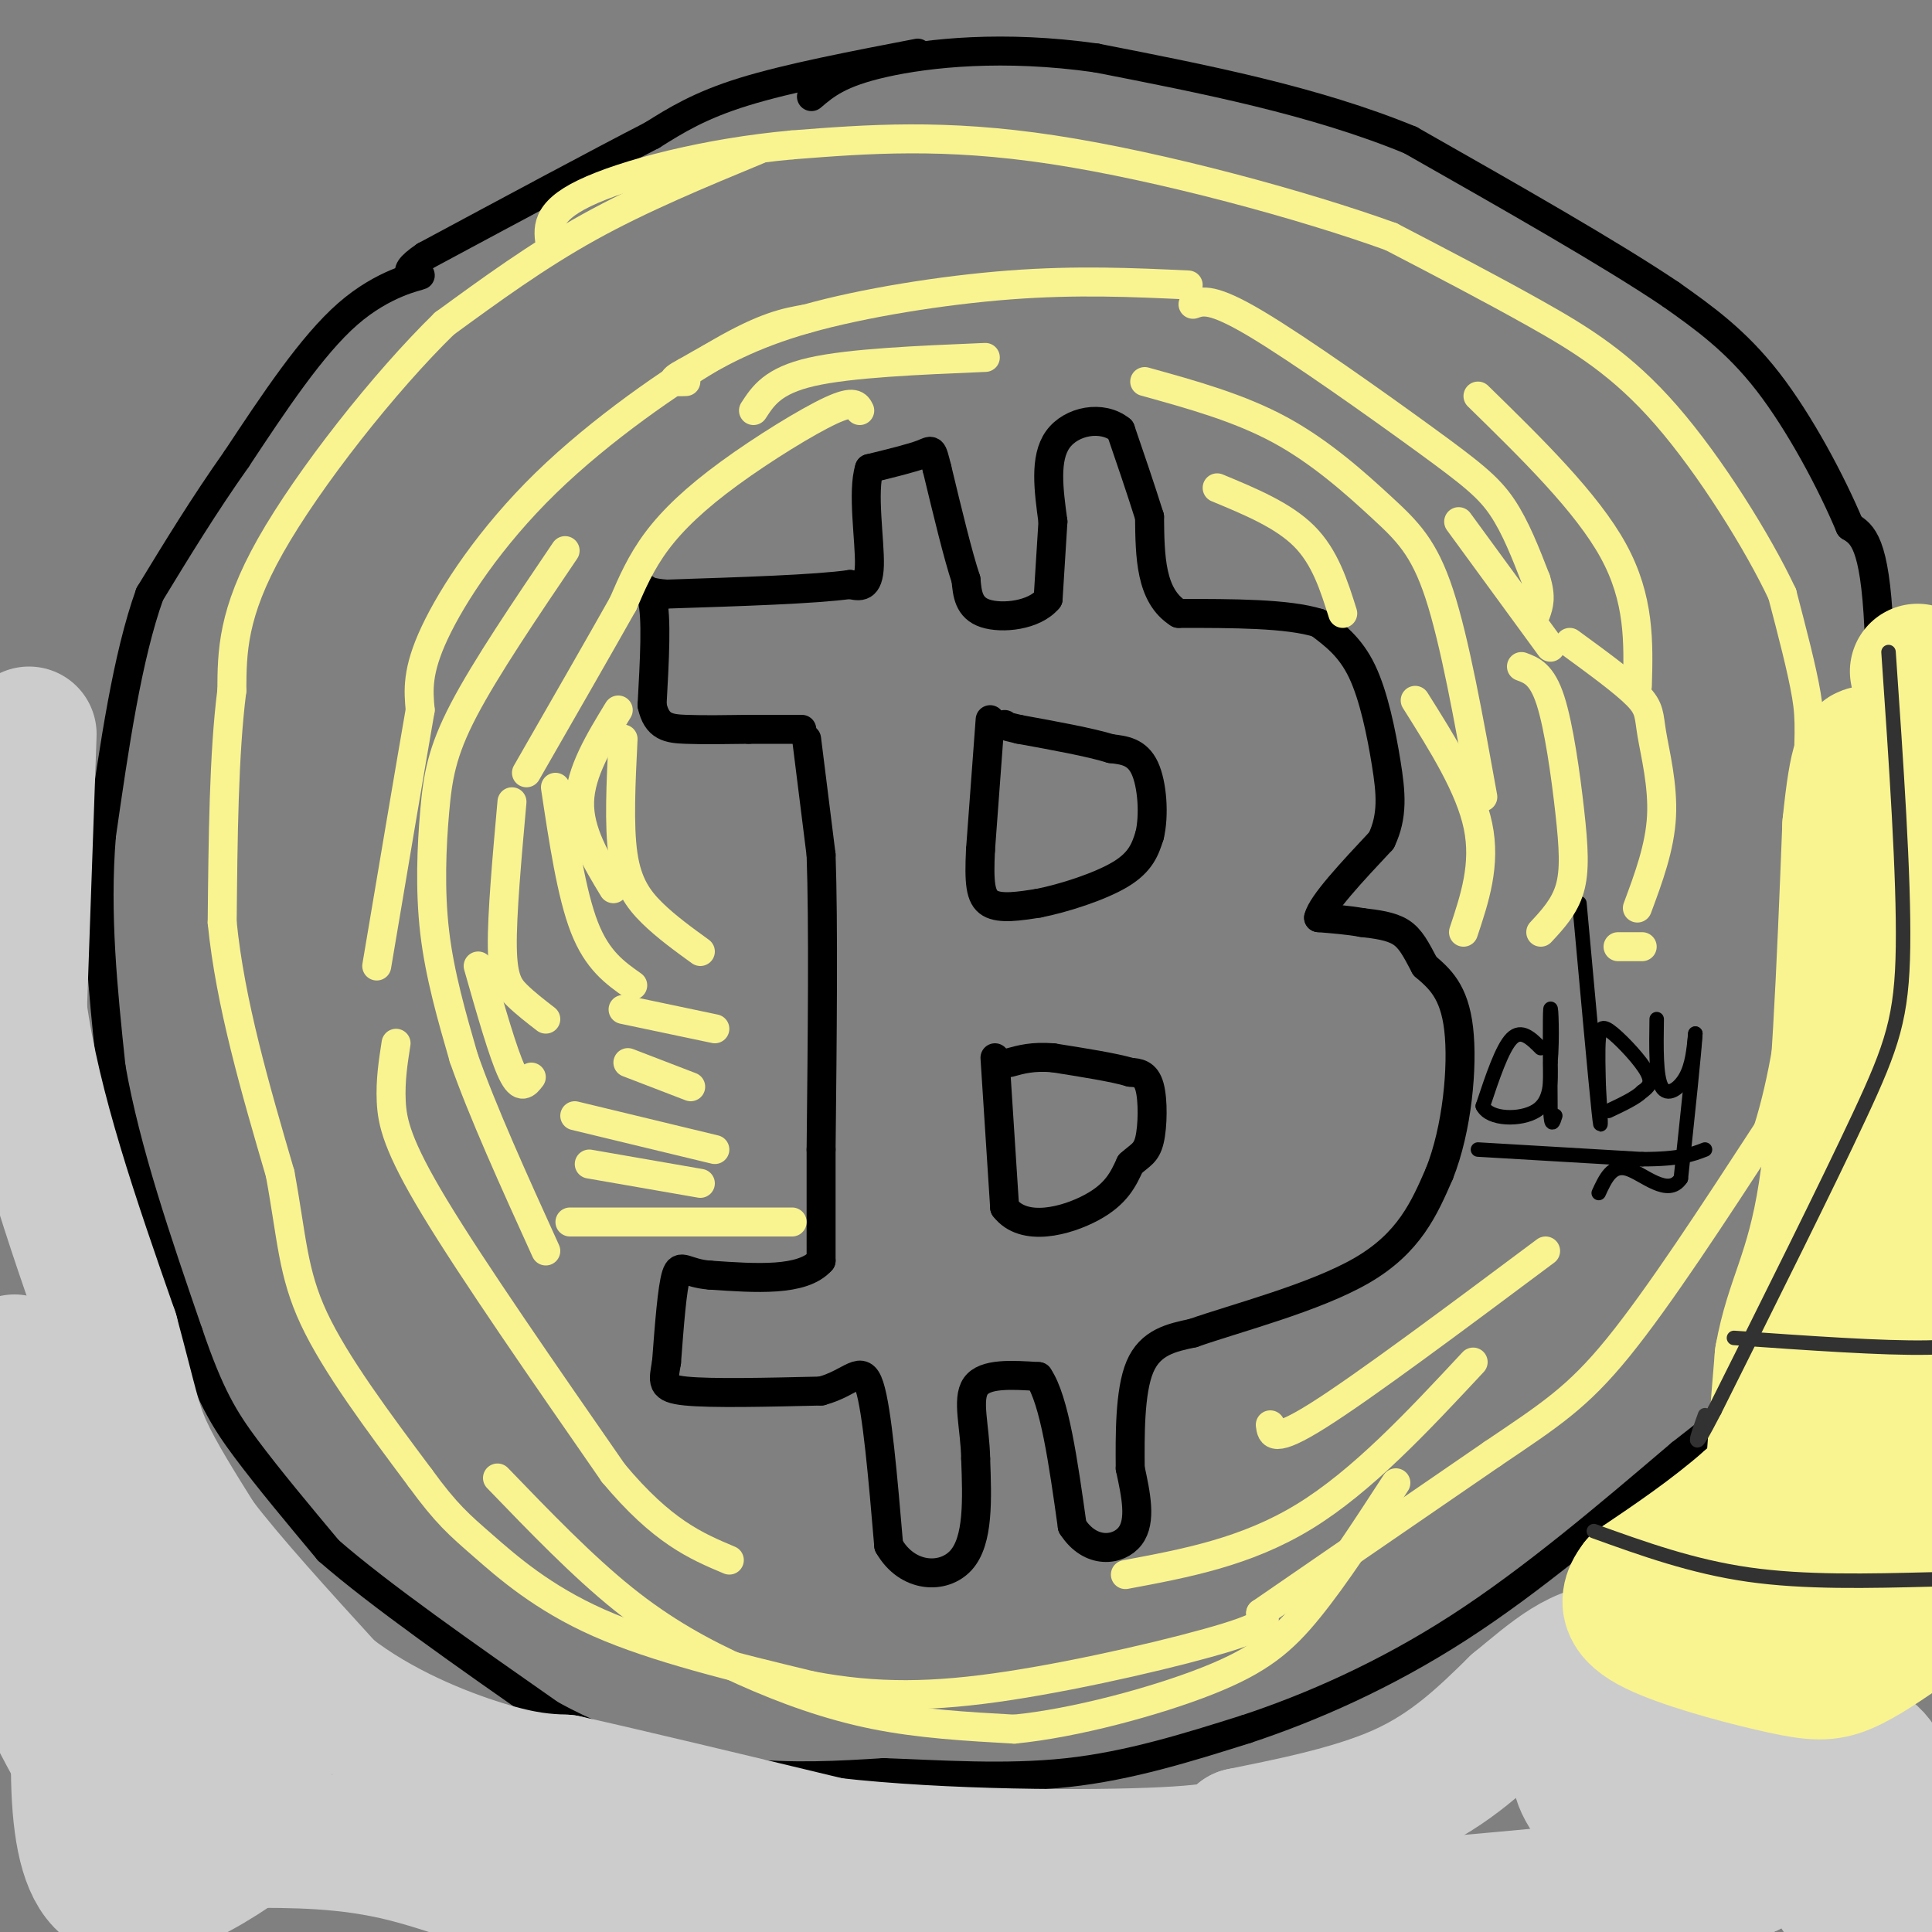 <svg viewBox='0 0 400 400' version='1.1' xmlns='http://www.w3.org/2000/svg' xmlns:xlink='http://www.w3.org/1999/xlink'><rect x="0" y="0" width="400" height="400" fill="#808080" stroke="none"/><g fill='none' stroke='#000000' stroke-width='6' stroke-linecap='round' stroke-linejoin='round'><path d='M167,153c0.000,0.000 3.000,24.000 3,24'/><path d='M170,177c0.500,14.167 0.250,37.583 0,61'/><path d='M170,238c0.000,14.000 0.000,18.500 0,23'/><path d='M170,261c-3.833,4.333 -13.417,3.667 -23,3'/><path d='M147,264c-5.044,-0.333 -6.156,-2.667 -7,0c-0.844,2.667 -1.422,10.333 -2,18'/><path d='M138,282c-0.667,4.133 -1.333,5.467 4,6c5.333,0.533 16.667,0.267 28,0'/><path d='M170,288c6.400,-1.689 8.400,-5.911 10,-1c1.600,4.911 2.800,18.956 4,33'/><path d='M184,320c3.822,6.733 11.378,7.067 15,3c3.622,-4.067 3.311,-12.533 3,-21'/><path d='M202,302c-0.111,-6.511 -1.889,-12.289 0,-15c1.889,-2.711 7.444,-2.356 13,-2'/><path d='M215,285c3.333,4.833 5.167,17.917 7,31'/><path d='M222,316c3.756,5.889 9.644,5.111 12,2c2.356,-3.111 1.178,-8.556 0,-14'/><path d='M234,304c-0.044,-6.533 -0.156,-15.867 2,-21c2.156,-5.133 6.578,-6.067 11,-7'/><path d='M247,276c8.778,-3.089 25.222,-7.311 35,-13c9.778,-5.689 12.889,-12.844 16,-20'/><path d='M298,243c3.689,-9.200 4.911,-22.200 4,-30c-0.911,-7.800 -3.956,-10.400 -7,-13'/><path d='M295,200c-1.844,-3.489 -2.956,-5.711 -5,-7c-2.044,-1.289 -5.022,-1.644 -8,-2'/><path d='M282,191c-2.833,-0.500 -5.917,-0.750 -9,-1'/><path d='M273,190c0.667,-2.833 6.833,-9.417 13,-16'/><path d='M286,174c2.429,-5.083 2.000,-9.792 1,-16c-1.000,-6.208 -2.571,-13.917 -5,-19c-2.429,-5.083 -5.714,-7.542 -9,-10'/><path d='M273,129c-6.333,-2.000 -17.667,-2.000 -29,-2'/><path d='M244,127c-5.833,-3.667 -5.917,-11.833 -6,-20'/><path d='M238,107c-2.000,-6.333 -4.000,-12.167 -6,-18'/><path d='M232,89c-3.778,-3.111 -10.222,-1.889 -13,2c-2.778,3.889 -1.889,10.444 -1,17'/><path d='M218,108c-0.333,5.500 -0.667,10.750 -1,16'/><path d='M217,124c-2.867,3.467 -9.533,4.133 -13,3c-3.467,-1.133 -3.733,-4.067 -4,-7'/><path d='M200,120c-1.667,-5.000 -3.833,-14.000 -6,-23'/><path d='M194,97c-1.111,-4.378 -0.889,-3.822 -3,-3c-2.111,0.822 -6.556,1.911 -11,3'/><path d='M180,97c-1.533,4.733 0.133,15.067 0,20c-0.133,4.933 -2.067,4.467 -4,4'/><path d='M176,121c-7.000,1.000 -22.500,1.500 -38,2'/><path d='M138,123c-6.578,-0.444 -4.022,-2.556 -3,1c1.022,3.556 0.511,12.778 0,22'/><path d='M135,146c0.978,4.533 3.422,4.867 7,5c3.578,0.133 8.289,0.067 13,0'/><path d='M155,151c4.000,0.000 7.500,0.000 11,0'/><path d='M205,149c0.000,0.000 -2.000,27.000 -2,27'/><path d='M203,176c-0.311,6.644 -0.089,9.756 2,11c2.089,1.244 6.044,0.622 10,0'/><path d='M215,187c5.067,-0.978 12.733,-3.422 17,-6c4.267,-2.578 5.133,-5.289 6,-8'/><path d='M238,173c1.022,-4.178 0.578,-10.622 -1,-14c-1.578,-3.378 -4.289,-3.689 -7,-4'/><path d='M230,155c-4.333,-1.333 -11.667,-2.667 -19,-4'/><path d='M211,151c-3.667,-0.833 -3.333,-0.917 -3,-1'/><path d='M206,219c0.000,0.000 2.000,31.000 2,31'/><path d='M208,250c3.956,5.222 12.844,2.778 18,0c5.156,-2.778 6.578,-5.889 8,-9'/><path d='M234,241c2.095,-1.905 3.333,-2.167 4,-5c0.667,-2.833 0.762,-8.238 0,-11c-0.762,-2.762 -2.381,-2.881 -4,-3'/><path d='M234,222c-3.333,-1.000 -9.667,-2.000 -16,-3'/><path d='M218,219c-4.167,-0.333 -6.583,0.333 -9,1'/><path d='M190,11c-13.417,2.583 -26.833,5.167 -36,8c-9.167,2.833 -14.083,5.917 -19,9'/><path d='M135,28c-11.000,5.667 -29.000,15.333 -47,25'/><path d='M88,53c-6.881,4.655 -0.583,3.792 -1,4c-0.417,0.208 -7.548,1.488 -15,8c-7.452,6.512 -15.226,18.256 -23,30'/><path d='M49,95c-6.833,9.667 -12.417,18.833 -18,28'/><path d='M31,123c-4.667,13.000 -7.333,31.500 -10,50'/><path d='M21,173c-1.333,16.333 0.333,32.167 2,48'/><path d='M23,221c3.000,17.167 9.500,36.083 16,55'/><path d='M39,276c4.400,12.956 7.400,17.844 12,24c4.600,6.156 10.800,13.578 17,21'/><path d='M68,321c10.500,9.167 28.250,21.583 46,34'/><path d='M114,355c14.489,7.956 27.711,10.844 39,12c11.289,1.156 20.644,0.578 30,0'/><path d='M183,367c11.467,0.400 25.133,1.400 38,0c12.867,-1.400 24.933,-5.200 37,-9'/><path d='M258,358c13.489,-4.467 28.711,-11.133 44,-21c15.289,-9.867 30.644,-22.933 46,-36'/><path d='M348,301c9.802,-7.665 11.308,-8.828 14,-13c2.692,-4.172 6.571,-11.354 11,-21c4.429,-9.646 9.408,-21.756 12,-33c2.592,-11.244 2.796,-21.622 3,-32'/><path d='M388,202c0.956,-20.044 1.844,-54.156 1,-72c-0.844,-17.844 -3.422,-19.422 -6,-21'/><path d='M383,109c-3.822,-9.133 -10.378,-21.467 -17,-30c-6.622,-8.533 -13.311,-13.267 -20,-18'/><path d='M346,61c-12.333,-8.333 -33.167,-20.167 -54,-32'/><path d='M292,29c-19.833,-8.167 -42.417,-12.583 -65,-17'/><path d='M227,12c-19.222,-2.733 -34.778,-1.067 -44,1c-9.222,2.067 -12.111,4.533 -15,7'/></g>
<g fill='none' stroke='#000000' stroke-width='3' stroke-linecap='round' stroke-linejoin='round'><path d='M319,217c-2.000,-2.000 -4.000,-4.000 -6,-2c-2.000,2.000 -4.000,8.000 -6,14'/><path d='M307,229c1.378,2.844 7.822,2.956 11,1c3.178,-1.956 3.089,-5.978 3,-10'/><path d='M321,220c0.467,-4.933 0.133,-12.267 0,-11c-0.133,1.267 -0.067,11.133 0,21'/><path d='M321,230c0.167,3.667 0.583,2.333 1,1'/><path d='M327,187c1.667,18.333 3.333,36.667 4,43c0.667,6.333 0.333,0.667 0,-5'/><path d='M331,225c-0.067,-2.863 -0.234,-7.520 0,-10c0.234,-2.480 0.871,-2.783 3,-1c2.129,1.783 5.751,5.652 7,8c1.249,2.348 0.124,3.174 -1,4'/><path d='M340,226c-1.333,1.333 -4.167,2.667 -7,4'/><path d='M343,211c-0.089,5.933 -0.178,11.867 1,14c1.178,2.133 3.622,0.467 5,-2c1.378,-2.467 1.689,-5.733 2,-9'/><path d='M351,214c-0.167,3.500 -1.583,16.750 -3,30'/><path d='M348,244c-2.644,4.000 -7.756,-1.000 -11,-2c-3.244,-1.000 -4.622,2.000 -6,5'/><path d='M306,238c0.000,0.000 34.000,2.000 34,2'/><path d='M340,240c7.833,0.000 10.417,-1.000 13,-2'/></g>
<g fill='none' stroke='#CCCCCC' stroke-width='28' stroke-linecap='round' stroke-linejoin='round'><path d='M6,152c0.000,0.000 -2.000,57.000 -2,57'/><path d='M4,209c2.833,20.667 10.917,43.833 19,67'/><path d='M23,276c4.022,14.911 4.578,18.689 7,24c2.422,5.311 6.711,12.156 11,19'/><path d='M41,319c6.333,8.333 16.667,19.667 27,31'/><path d='M68,350c10.556,8.244 23.444,13.356 32,16c8.556,2.644 12.778,2.822 17,3'/><path d='M117,369c12.000,2.667 33.500,7.833 55,13'/><path d='M172,382c23.178,2.644 53.622,2.756 69,2c15.378,-0.756 15.689,-2.378 16,-4'/><path d='M257,380c8.756,-1.822 22.644,-4.378 33,-9c10.356,-4.622 17.178,-11.311 24,-18'/><path d='M314,353c7.289,-5.956 13.511,-11.844 21,-11c7.489,0.844 16.244,8.422 25,16'/><path d='M360,358c10.111,2.400 22.889,0.400 28,6c5.111,5.600 2.556,18.800 0,32'/><path d='M388,396c-1.952,3.881 -6.833,-2.417 -10,-9c-3.167,-6.583 -4.619,-13.452 -9,-17c-4.381,-3.548 -11.690,-3.774 -19,-4'/><path d='M350,366c-6.059,-1.088 -11.707,-1.807 -16,-2c-4.293,-0.193 -7.233,0.140 -7,3c0.233,2.860 3.638,8.246 10,12c6.362,3.754 15.681,5.877 25,8'/><path d='M362,387c-15.489,3.422 -66.711,7.978 -100,10c-33.289,2.022 -48.644,1.511 -64,1'/><path d='M198,398c-23.238,0.381 -49.333,0.833 -69,-2c-19.667,-2.833 -32.905,-8.952 -45,-12c-12.095,-3.048 -23.048,-3.024 -34,-3'/><path d='M50,381c-10.361,-1.300 -19.262,-3.050 -24,-5c-4.738,-1.950 -5.311,-4.100 -9,-11c-3.689,-6.900 -10.493,-18.550 -13,-29c-2.507,-10.450 -0.716,-19.700 -1,-27c-0.284,-7.300 -2.642,-12.650 -5,-18'/><path d='M3,282c11.156,26.133 22.311,52.267 32,68c9.689,15.733 17.911,21.067 21,24c3.089,2.933 1.044,3.467 -1,4'/><path d='M55,378c-7.311,5.822 -25.089,18.378 -33,12c-7.911,-6.378 -5.956,-31.689 -4,-57'/></g>
<g fill='none' stroke='#F9F490' stroke-width='6' stroke-linecap='round' stroke-linejoin='round'><path d='M178,85c-0.565,-1.131 -1.131,-2.262 -6,0c-4.869,2.262 -14.042,7.917 -21,13c-6.958,5.083 -11.702,9.595 -15,14c-3.298,4.405 -5.149,8.702 -7,13'/><path d='M129,125c-4.500,8.000 -12.250,21.500 -20,35'/><path d='M167,66c-4.202,0.732 -8.405,1.464 -18,7c-9.595,5.536 -24.583,15.875 -36,27c-11.417,11.125 -19.262,23.036 -23,31c-3.738,7.964 -3.369,11.982 -3,16'/><path d='M87,147c-2.000,11.500 -5.500,32.250 -9,53'/><path d='M117,114c-8.232,12.161 -16.464,24.321 -21,33c-4.536,8.679 -5.375,13.875 -6,21c-0.625,7.125 -1.036,16.179 0,25c1.036,8.821 3.518,17.411 6,26'/><path d='M96,219c3.833,11.000 10.417,25.500 17,40'/><path d='M82,216c-0.600,3.844 -1.200,7.689 -1,12c0.200,4.311 1.200,9.089 9,22c7.800,12.911 22.400,33.956 37,55'/><path d='M127,305c10.167,12.167 17.083,15.083 24,18'/><path d='M103,306c8.792,9.119 17.583,18.238 26,25c8.417,6.762 16.458,11.167 25,15c8.542,3.833 17.583,7.095 27,9c9.417,1.905 19.208,2.452 29,3'/><path d='M210,358c12.500,-1.214 29.250,-5.750 40,-10c10.750,-4.250 15.500,-8.214 21,-15c5.500,-6.786 11.750,-16.393 18,-26'/><path d='M305,282c-11.500,12.333 -23.000,24.667 -35,32c-12.000,7.333 -24.500,9.667 -37,12'/><path d='M320,259c-18.750,14.000 -37.500,28.000 -47,34c-9.500,6.000 -9.750,4.000 -10,2'/><path d='M325,133c5.667,4.137 11.333,8.274 14,11c2.667,2.726 2.333,4.042 3,8c0.667,3.958 2.333,10.560 2,17c-0.333,6.440 -2.667,12.720 -5,19'/><path d='M315,138c2.119,0.780 4.238,1.560 6,7c1.762,5.440 3.167,15.542 4,23c0.833,7.458 1.095,12.274 0,16c-1.095,3.726 -3.548,6.363 -6,9'/><path d='M293,145c5.667,9.000 11.333,18.000 13,26c1.667,8.000 -0.667,15.000 -3,22'/><path d='M307,165c-2.905,-16.131 -5.810,-32.262 -9,-42c-3.190,-9.738 -6.667,-13.083 -12,-18c-5.333,-4.917 -12.524,-11.405 -21,-16c-8.476,-4.595 -18.238,-7.298 -28,-10'/><path d='M252,101c6.833,2.833 13.667,5.667 18,10c4.333,4.333 6.167,10.167 8,16'/><path d='M247,63c1.970,-0.696 3.940,-1.393 13,4c9.060,5.393 25.208,16.875 35,24c9.792,7.125 13.226,9.893 16,14c2.774,4.107 4.887,9.554 7,15'/><path d='M318,120c1.167,3.667 0.583,5.333 0,7'/><path d='M302,108c0.000,0.000 19.000,26.000 19,26'/><path d='M306,82c11.250,11.000 22.500,22.000 28,32c5.500,10.000 5.250,19.000 5,28'/><path d='M246,59c-11.511,-0.533 -23.022,-1.067 -37,0c-13.978,1.067 -30.422,3.733 -42,7c-11.578,3.267 -18.289,7.133 -25,11'/><path d='M142,77c-4.167,2.167 -2.083,2.083 0,2'/><path d='M204,74c-14.000,0.583 -28.000,1.167 -36,3c-8.000,1.833 -10.000,4.917 -12,8'/><path d='M128,147c-3.917,6.417 -7.833,12.833 -8,19c-0.167,6.167 3.417,12.083 7,18'/><path d='M129,153c-0.444,8.978 -0.889,17.956 0,24c0.889,6.044 3.111,9.156 6,12c2.889,2.844 6.444,5.422 10,8'/><path d='M115,163c1.667,11.083 3.333,22.167 6,29c2.667,6.833 6.333,9.417 10,12'/><path d='M106,166c-1.044,11.667 -2.089,23.333 -2,30c0.089,6.667 1.311,8.333 3,10c1.689,1.667 3.844,3.333 6,5'/><path d='M99,200c2.583,9.083 5.167,18.167 7,22c1.833,3.833 2.917,2.417 4,1'/><path d='M129,209c0.000,0.000 19.000,4.000 19,4'/><path d='M130,220c0.000,0.000 13.000,5.000 13,5'/><path d='M119,231c0.000,0.000 29.000,7.000 29,7'/><path d='M122,241c0.000,0.000 23.000,4.000 23,4'/><path d='M118,253c0.000,0.000 46.000,0.000 46,0'/><path d='M335,196c0.000,0.000 5.000,0.000 5,0'/><path d='M157,31c-12.083,5.000 -24.167,10.000 -35,16c-10.833,6.000 -20.417,13.000 -30,20'/><path d='M92,67c-12.311,12.000 -28.089,32.000 -36,46c-7.911,14.000 -7.956,22.000 -8,30'/><path d='M48,143c-1.667,13.000 -1.833,30.500 -2,48'/><path d='M46,191c1.667,16.667 6.833,34.333 12,52'/><path d='M58,243c2.444,13.289 2.556,20.511 7,30c4.444,9.489 13.222,21.244 22,33'/><path d='M87,306c5.440,7.476 8.042,9.667 13,14c4.958,4.333 12.274,10.810 24,16c11.726,5.190 27.863,9.095 44,13'/><path d='M168,349c13.488,2.548 25.208,2.417 41,0c15.792,-2.417 35.655,-7.119 45,-10c9.345,-2.881 8.173,-3.940 7,-5'/><path d='M261,334c9.167,-6.333 28.583,-19.667 48,-33'/><path d='M309,301c11.867,-8.022 17.533,-11.578 26,-22c8.467,-10.422 19.733,-27.711 31,-45'/><path d='M366,234c6.548,-20.714 7.417,-50.000 8,-66c0.583,-16.000 0.881,-18.714 0,-24c-0.881,-5.286 -2.940,-13.143 -5,-21'/><path d='M369,123c-4.952,-10.560 -14.833,-26.458 -24,-37c-9.167,-10.542 -17.619,-15.726 -27,-21c-9.381,-5.274 -19.690,-10.637 -30,-16'/><path d='M288,49c-17.822,-6.444 -47.378,-14.556 -70,-18c-22.622,-3.444 -38.311,-2.222 -54,-1'/><path d='M164,30c-17.644,1.578 -34.756,6.022 -43,10c-8.244,3.978 -7.622,7.489 -7,11'/></g>
<g fill='none' stroke='#F9F490' stroke-width='28' stroke-linecap='round' stroke-linejoin='round'><path d='M397,139c0.000,0.000 3.000,15.000 3,15'/><path d='M399,203c-0.333,5.917 -0.667,11.833 -1,7c-0.333,-4.833 -0.667,-20.417 -1,-36'/><path d='M397,174c-0.867,-10.400 -2.533,-18.400 -3,-12c-0.467,6.400 0.267,27.200 1,48'/><path d='M395,210c0.378,13.111 0.822,21.889 0,31c-0.822,9.111 -2.911,18.556 -5,28'/><path d='M390,269c-0.867,7.556 -0.533,12.444 -5,19c-4.467,6.556 -13.733,14.778 -23,23'/><path d='M362,311c-7.667,6.667 -15.333,11.833 -23,17'/><path d='M339,328c-3.488,4.496 -0.708,7.236 6,10c6.708,2.764 17.344,5.552 24,7c6.656,1.448 9.330,1.557 13,0c3.670,-1.557 8.335,-4.778 13,-8'/><path d='M395,337c1.238,-13.595 -2.167,-43.583 -3,-53c-0.833,-9.417 0.905,1.738 -1,11c-1.905,9.262 -7.452,16.631 -13,24'/><path d='M378,319c-4.556,8.356 -9.444,17.244 -11,11c-1.556,-6.244 0.222,-27.622 2,-49'/><path d='M369,281c2.089,-11.800 6.311,-16.800 9,-34c2.689,-17.200 3.844,-46.600 5,-76'/><path d='M383,171c1.500,-15.167 2.750,-15.083 4,-15'/></g>
<g fill='none' stroke='#323232' stroke-width='3' stroke-linecap='round' stroke-linejoin='round'><path d='M330,317c10.167,3.667 20.333,7.333 32,9c11.667,1.667 24.833,1.333 38,1'/><path d='M359,277c15.417,1.083 30.833,2.167 40,2c9.167,-0.167 12.083,-1.583 15,-3'/><path d='M391,135c1.600,23.222 3.200,46.444 3,61c-0.200,14.556 -2.200,20.444 -9,35c-6.800,14.556 -18.400,37.778 -30,61'/><path d='M355,292c-5.333,10.333 -3.667,5.667 -2,1'/></g>
</svg>